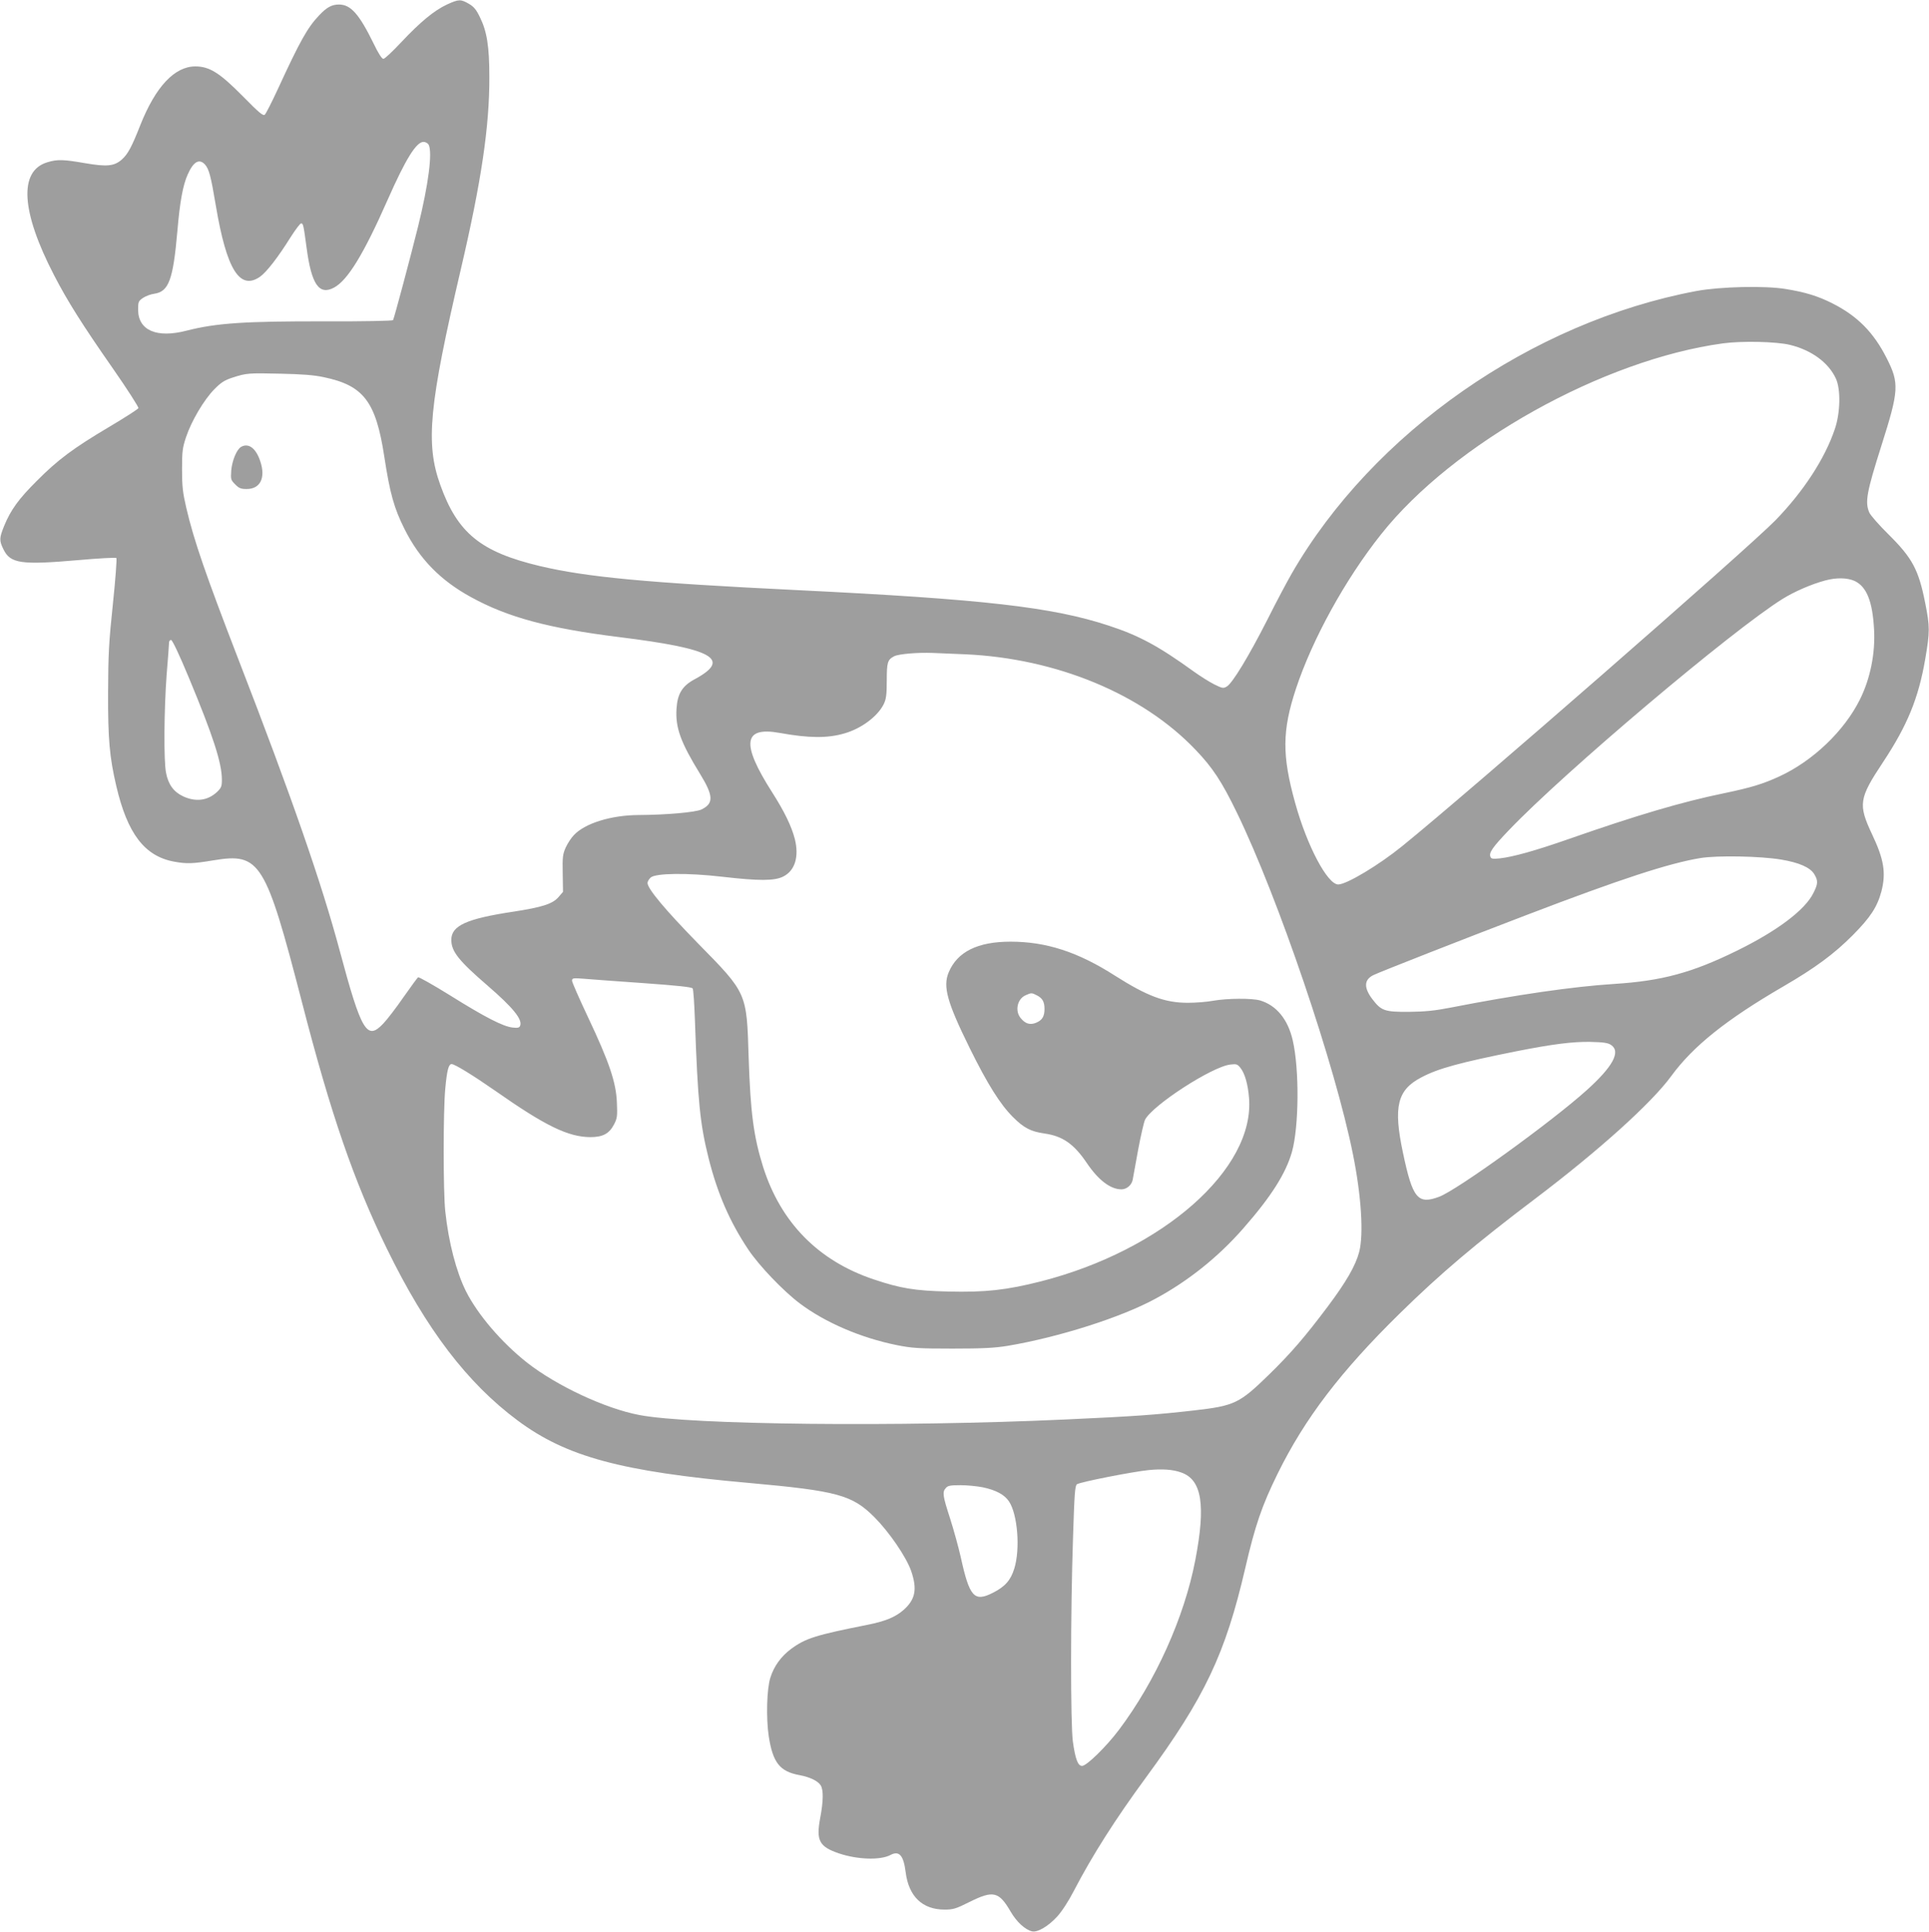 <?xml version="1.0" standalone="no"?>
<!DOCTYPE svg PUBLIC "-//W3C//DTD SVG 20010904//EN"
 "http://www.w3.org/TR/2001/REC-SVG-20010904/DTD/svg10.dtd">
<svg version="1.0" xmlns="http://www.w3.org/2000/svg"
 width="1278pt" height="1280pt" viewBox="0 0 1278 1280"
 preserveAspectRatio="xMidYMid meet">
<g transform="translate(0,1280) scale(0.1,-0.1)"
fill="#9e9e9e" stroke="none">
<path d="M2961 12770 c-85 -40 -176 -115 -302 -249 -57 -61 -110 -111 -119
-111 -10 0 -34 37 -65 102 -95 194 -151 258 -229 258 -48 0 -81 -18 -132 -72
-76 -80 -126 -168 -274 -490 -39 -84 -77 -159 -85 -167 -11 -11 -34 7 -147
122 -152 154 -220 197 -314 197 -137 0 -263 -134 -364 -388 -57 -145 -83 -194
-124 -230 -50 -43 -98 -48 -243 -23 -144 25 -183 26 -249 6 -191 -57 -175
-326 45 -750 88 -170 184 -323 392 -621 94 -135 168 -251 166 -258 -3 -7 -90
-63 -193 -124 -239 -142 -341 -218 -479 -357 -122 -121 -174 -194 -217 -298
-33 -82 -34 -98 -5 -157 46 -94 117 -104 496 -71 134 12 248 18 252 14 4 -4
-6 -141 -23 -303 -27 -256 -31 -334 -32 -590 -1 -309 10 -427 54 -616 74 -318
188 -467 384 -503 83 -15 123 -14 261 9 308 51 344 -7 585 -938 192 -745 345
-1189 564 -1637 260 -532 531 -888 866 -1137 323 -240 686 -338 1530 -413 590
-53 687 -80 835 -229 97 -98 208 -260 241 -353 42 -121 29 -190 -49 -259 -54
-48 -123 -76 -239 -99 -342 -68 -411 -89 -507 -160 -65 -48 -114 -115 -137
-190 -24 -73 -29 -269 -11 -388 27 -175 73 -234 203 -258 70 -13 124 -39 142
-69 18 -30 17 -105 -4 -215 -28 -150 -7 -190 125 -235 123 -41 274 -46 341
-10 57 30 86 -2 100 -113 20 -162 111 -249 258 -249 56 0 75 5 166 51 157 78
194 69 272 -65 39 -67 95 -119 141 -130 36 -9 108 33 168 99 31 34 75 102 110
170 121 233 275 475 477 750 390 531 526 818 658 1387 66 285 110 413 214 625
180 366 417 677 807 1060 272 267 502 462 904 766 420 318 767 631 897 809
145 199 367 376 744 595 210 122 336 215 459 339 118 119 162 187 190 291 31
122 17 211 -63 379 -92 196 -86 236 72 474 163 246 236 425 281 685 31 182 31
215 0 371 -44 222 -85 298 -242 454 -63 62 -121 128 -129 147 -29 69 -17 134
80 440 117 368 120 415 36 581 -87 172 -194 280 -360 364 -95 48 -179 74 -309
95 -135 23 -434 16 -591 -13 -1093 -205 -2144 -939 -2682 -1872 -30 -52 -103
-189 -161 -305 -123 -242 -233 -424 -270 -444 -22 -13 -29 -12 -83 15 -32 16
-92 54 -134 84 -234 169 -363 239 -565 305 -373 123 -830 175 -2060 235 -1005
49 -1398 86 -1710 160 -390 93 -544 218 -658 537 -99 275 -75 526 137 1433
135 578 189 942 188 1270 0 202 -16 302 -63 397 -23 48 -40 69 -73 88 -54 31
-66 31 -145 -5z m-121 -929 c26 -50 -1 -262 -70 -541 -50 -202 -159 -610 -166
-621 -3 -5 -197 -9 -447 -8 -535 1 -722 -11 -922 -62 -197 -51 -319 2 -320
138 0 53 2 58 32 79 18 12 52 25 76 28 95 14 124 93 152 414 17 199 37 306 69
377 38 85 76 106 114 65 26 -29 39 -75 72 -273 71 -422 158 -563 292 -471 44
31 120 129 203 262 32 50 63 92 70 92 14 0 16 -12 36 -160 32 -244 83 -318
181 -266 91 48 197 221 357 584 119 269 189 382 237 382 13 0 28 -9 34 -19z
m9019 -1326 c143 -35 255 -117 304 -223 33 -71 30 -228 -7 -335 -66 -196 -207
-412 -392 -603 -182 -187 -2040 -1809 -2474 -2160 -155 -126 -369 -254 -424
-254 -71 0 -206 254 -285 539 -88 316 -87 479 5 758 109 329 327 725 564 1023
478 603 1471 1157 2265 1265 124 17 355 12 444 -10z m-9714 -214 c264 -55 345
-161 401 -526 37 -243 65 -343 134 -480 98 -197 238 -341 442 -452 242 -133
513 -206 980 -264 623 -77 747 -146 501 -279 -83 -44 -115 -97 -121 -196 -8
-125 27 -222 157 -433 88 -144 90 -194 9 -234 -39 -19 -232 -36 -418 -37 -180
-1 -353 -54 -427 -132 -18 -18 -42 -55 -55 -83 -20 -45 -22 -63 -20 -172 l2
-122 -31 -36 c-39 -44 -108 -66 -296 -95 -313 -47 -413 -93 -413 -187 0 -77
49 -138 240 -303 170 -147 232 -224 216 -266 -5 -13 -15 -16 -50 -12 -63 7
-182 68 -414 213 -111 69 -207 123 -212 120 -5 -3 -48 -63 -97 -132 -48 -70
-109 -149 -134 -175 -108 -114 -144 -55 -288 482 -120 448 -317 1016 -671
1930 -215 557 -296 790 -346 1006 -23 99 -28 141 -28 254 0 119 3 144 27 215
35 105 118 246 187 316 44 45 68 60 120 77 93 30 104 31 320 26 139 -3 221 -9
285 -23z m10142 -1350 c79 -37 119 -134 129 -321 9 -158 -25 -327 -94 -465
-104 -209 -312 -407 -533 -509 -111 -51 -187 -74 -369 -112 -277 -57 -578
-146 -1027 -303 -223 -78 -368 -118 -455 -128 -49 -5 -59 -3 -64 11 -10 27 14
62 121 174 367 385 1481 1326 1815 1534 79 49 192 98 282 122 74 20 145 19
195 -3z m-11037 -638 c161 -387 220 -567 220 -679 0 -44 -4 -54 -32 -81 -62
-58 -141 -68 -225 -29 -62 29 -98 78 -113 156 -16 79 -13 423 4 650 9 107 16
203 16 213 0 9 6 17 13 17 9 0 55 -98 117 -247z m5145 152 c604 -27 1174 -263
1526 -633 114 -119 174 -211 274 -417 273 -562 652 -1678 769 -2265 55 -272
71 -529 41 -644 -24 -92 -86 -199 -208 -362 -151 -201 -241 -306 -388 -450
-198 -193 -229 -208 -499 -239 -256 -29 -393 -39 -855 -60 -1096 -50 -2480
-36 -2820 30 -226 43 -546 193 -742 346 -170 134 -328 319 -406 474 -64 129
-115 323 -137 530 -14 128 -14 665 0 812 11 121 22 163 42 163 21 0 141 -74
292 -179 331 -232 481 -304 627 -305 83 0 125 23 157 84 21 40 23 55 19 145
-5 134 -52 271 -191 565 -58 123 -106 232 -106 242 0 18 6 19 83 13 45 -4 223
-17 395 -29 223 -16 316 -26 321 -35 5 -7 11 -101 15 -209 19 -544 34 -689 91
-917 59 -234 140 -420 262 -603 73 -109 232 -275 342 -358 169 -127 405 -228
642 -276 101 -20 142 -23 369 -23 200 0 279 4 365 18 339 57 755 189 983 314
216 117 413 275 577 462 187 213 284 366 325 511 46 168 49 543 5 736 -32 141
-109 234 -218 266 -55 15 -213 14 -307 -2 -41 -8 -118 -14 -170 -14 -153 0
-269 44 -482 179 -246 158 -457 226 -693 226 -218 0 -353 -67 -410 -204 -39
-94 -10 -198 140 -502 117 -237 201 -371 286 -456 72 -72 118 -96 209 -109
120 -17 195 -69 280 -195 77 -114 157 -175 230 -175 34 0 67 28 74 62 2 13 19
102 36 198 18 96 39 187 46 201 49 96 445 353 566 366 40 5 47 2 66 -22 29
-36 50 -109 57 -198 40 -472 -572 -1011 -1380 -1217 -229 -58 -368 -73 -614
-67 -220 5 -316 21 -494 81 -366 123 -614 376 -731 744 -63 201 -84 360 -96
727 -13 430 -10 423 -336 755 -217 222 -334 362 -334 400 0 9 9 25 21 36 32
29 243 32 475 5 244 -28 346 -28 404 2 77 39 105 131 76 248 -22 85 -69 182
-150 309 -207 324 -193 438 50 394 193 -35 317 -36 429 -3 112 32 220 113 260
194 16 33 20 61 20 156 0 121 5 138 49 161 28 15 155 26 256 22 47 -2 144 -6
215 -9z m5405 -1360 c119 -20 193 -52 220 -97 26 -43 25 -64 -6 -125 -55 -112
-241 -252 -509 -383 -293 -144 -494 -199 -810 -219 -270 -17 -651 -72 -1085
-157 -102 -20 -169 -27 -275 -28 -161 -1 -184 7 -242 83 -58 76 -57 129 5 160
37 19 621 248 1022 401 617 236 938 341 1146 375 111 18 396 13 534 -10z
m-4930 -900 c37 -19 50 -43 50 -90 0 -49 -15 -74 -55 -91 -41 -17 -73 -7 -104
32 -38 48 -21 126 34 150 38 17 40 17 75 -1z m3803 -328 c67 -44 13 -144 -163
-302 -235 -211 -855 -659 -975 -704 -142 -53 -176 -13 -240 291 -65 306 -38
417 122 500 111 59 255 98 630 173 238 47 372 64 488 62 87 -2 117 -6 138 -20z
m-2847 -2833 c137 -48 163 -216 93 -581 -73 -379 -263 -801 -505 -1123 -84
-112 -215 -240 -245 -240 -28 0 -45 46 -61 161 -16 116 -16 853 1 1354 9 288
13 342 26 351 20 15 373 84 475 94 91 9 161 4 216 -16z m-1315 -98 c89 -19
144 -49 174 -94 57 -86 75 -315 35 -444 -24 -78 -61 -120 -142 -161 -124 -63
-155 -28 -213 237 -15 66 -47 182 -71 257 -49 151 -52 174 -27 201 13 15 31
18 97 18 45 0 111 -7 147 -14z"/>
<path d="M1597 9839 c-29 -17 -59 -90 -65 -156 -4 -59 -3 -63 26 -92 25 -26
39 -31 76 -31 90 0 127 73 91 182 -28 87 -78 126 -128 97z"/>
</g>
</svg>
